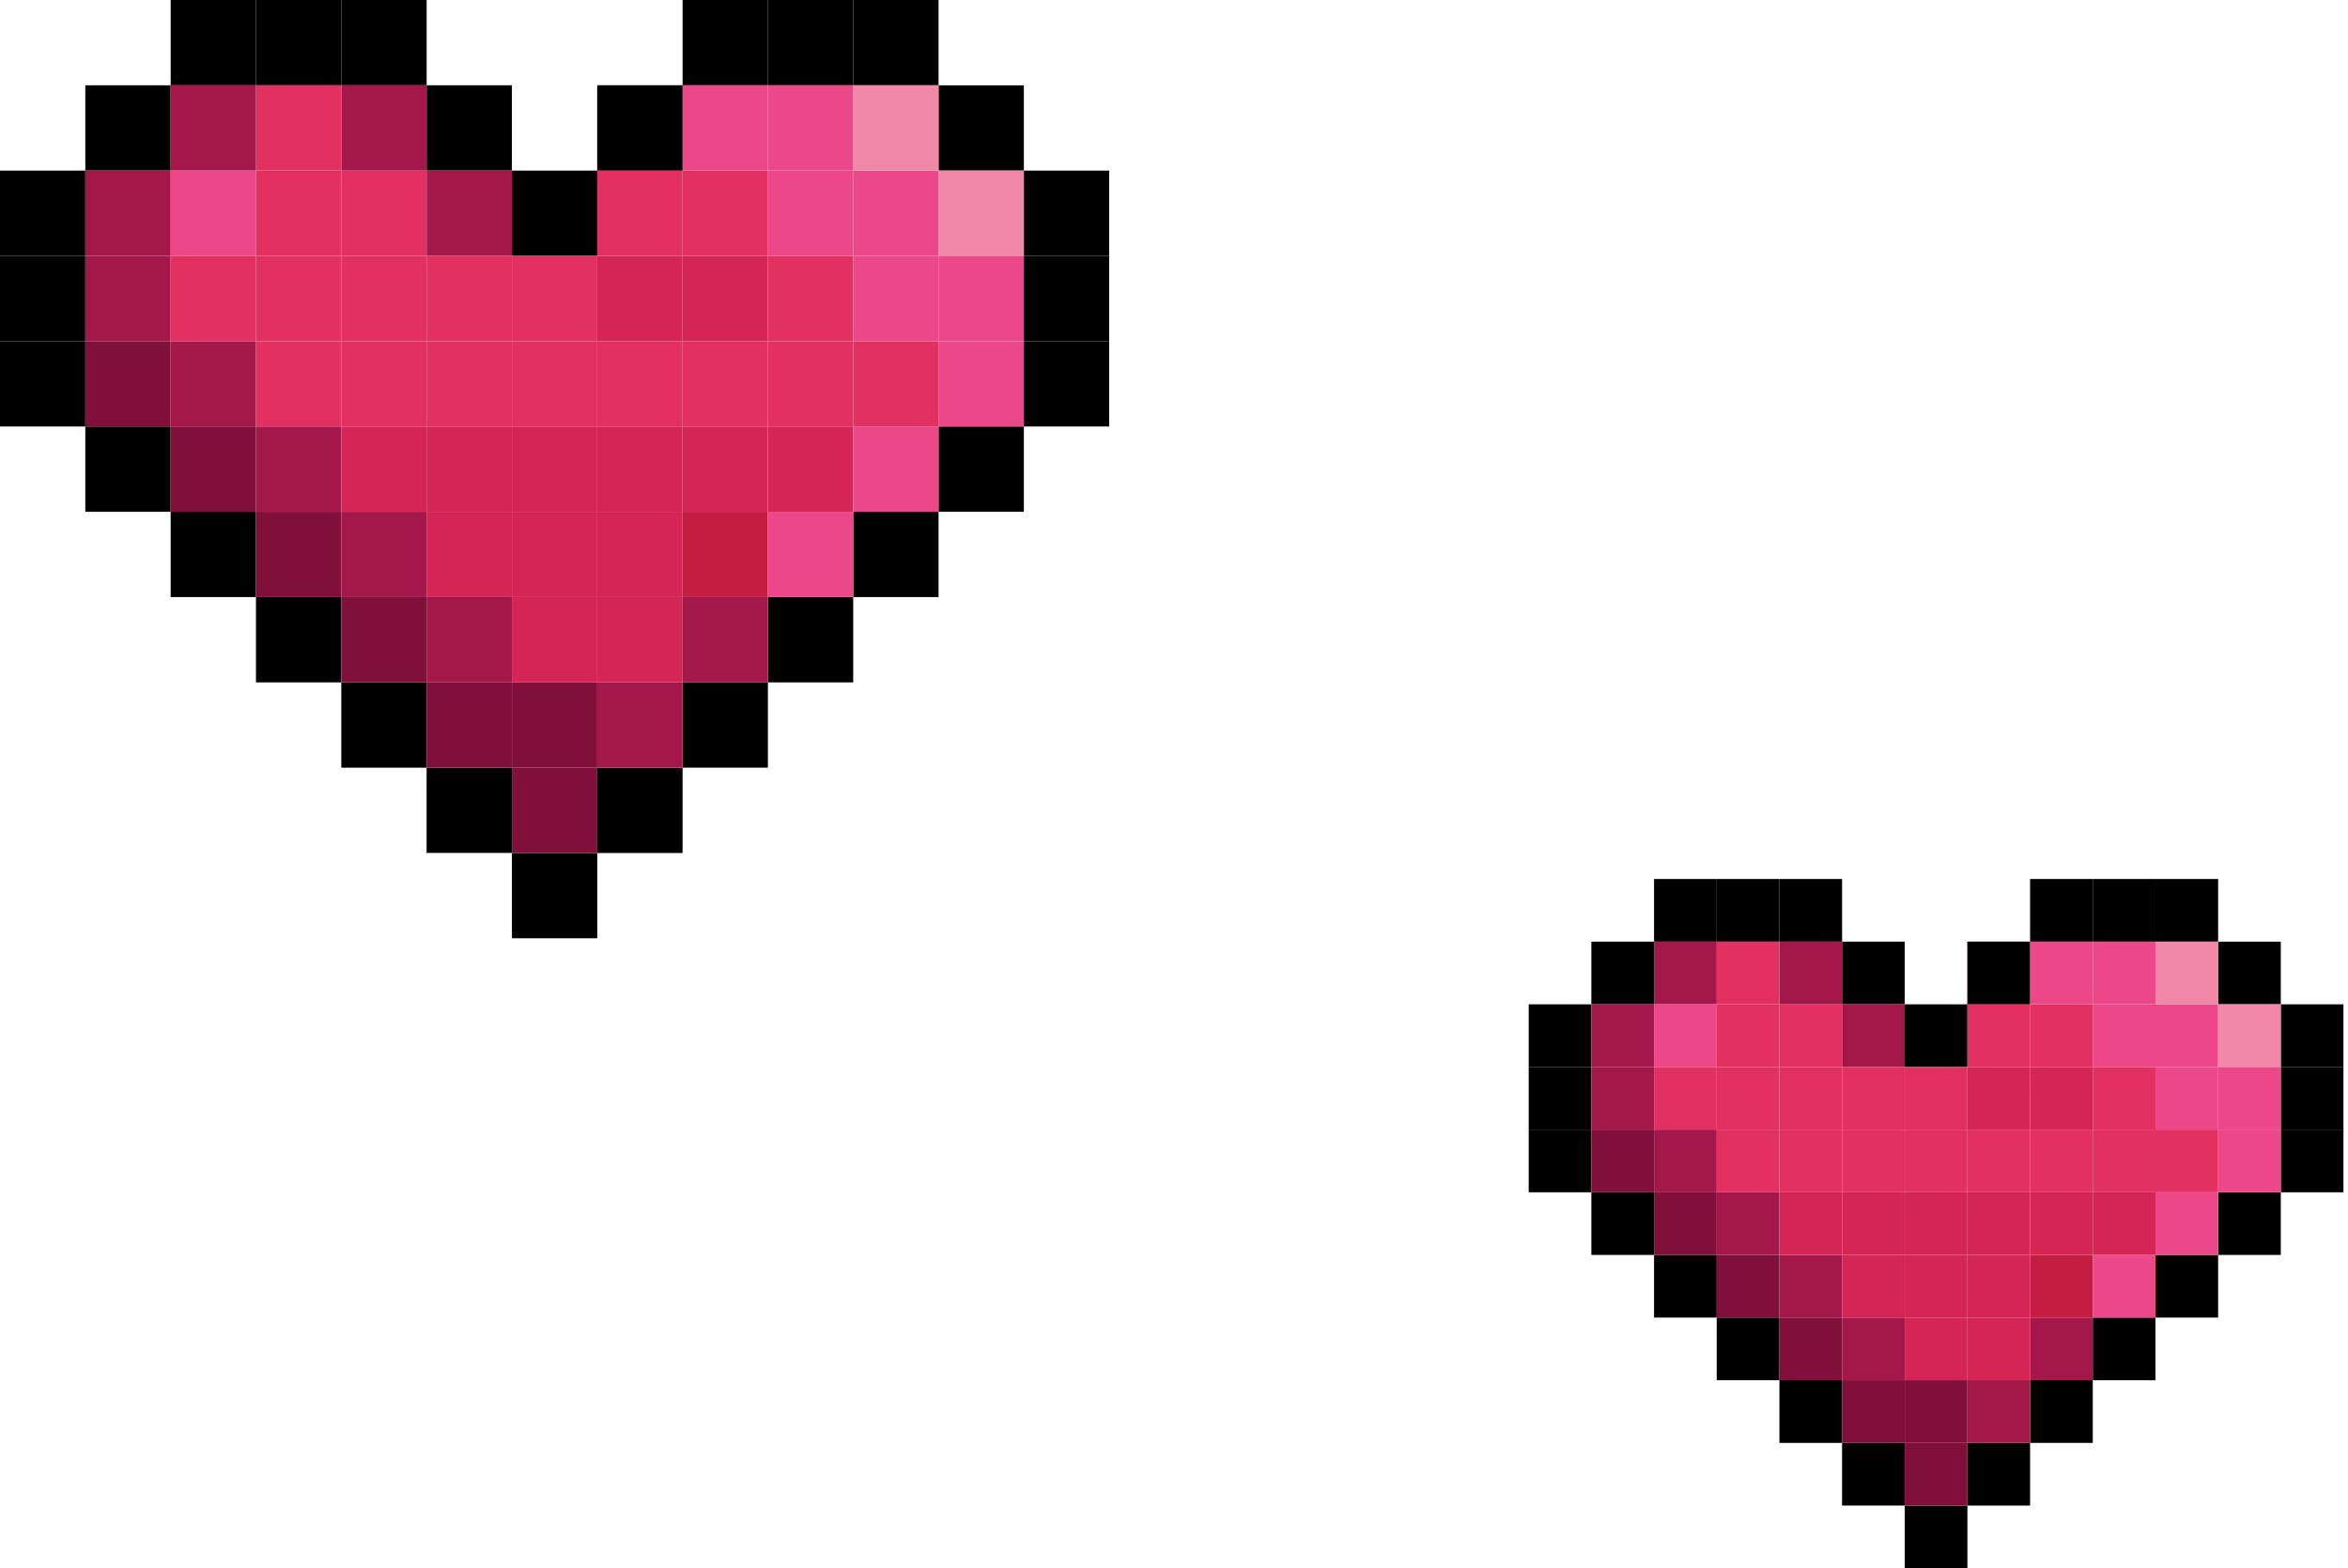 <?xml version="1.0" encoding="UTF-8"?> <svg xmlns="http://www.w3.org/2000/svg" width="235" height="157" viewBox="0 0 235 157" fill="none"><path d="M34.157 0H25.619V8.539H34.157V0Z" fill="black"></path><path d="M25.619 0H17.08V8.539H25.619V0Z" fill="black"></path><path d="M17.078 8.539H8.539V17.078H17.078V8.539Z" fill="black"></path><path d="M8.539 17.08H0V25.619H8.539V17.08Z" fill="black"></path><path d="M8.539 25.619H0V34.158H8.539V25.619Z" fill="black"></path><path d="M8.539 34.16H0V42.699H8.539V34.16Z" fill="black"></path><path d="M17.078 42.699H8.539V51.238H17.078V42.699Z" fill="black"></path><path d="M25.619 51.237H17.08V59.776H25.619V51.237Z" fill="black"></path><path d="M34.157 59.776H25.619V68.315H34.157V59.776Z" fill="black"></path><path d="M42.699 68.317H34.16V76.856H42.699V68.317Z" fill="black"></path><path d="M51.235 76.853H42.696V85.392H51.235V76.853Z" fill="black"></path><path d="M59.776 85.395H51.237V93.934H59.776V85.395Z" fill="black"></path><path d="M42.699 0H34.16V8.539H42.699V0Z" fill="black"></path><path d="M51.235 8.539H42.696V17.078H51.235V8.539Z" fill="black"></path><path d="M76.856 8.539L85.395 8.539V1.90735e-06L76.856 1.90735e-06V8.539Z" fill="black"></path><path d="M85.397 8.539L93.936 8.539V1.90735e-06L85.397 1.90735e-06V8.539Z" fill="black"></path><path d="M93.936 17.08H102.475V8.541L93.936 8.541V17.08Z" fill="black"></path><path d="M102.472 25.619H111.011V17.08H102.472V25.619Z" fill="black"></path><path d="M102.472 34.16H111.011V25.621H102.472V34.16Z" fill="black"></path><path d="M102.472 42.699H111.011V34.16H102.472V42.699Z" fill="black"></path><path d="M93.936 51.237H102.475V42.699H93.936V51.237Z" fill="black"></path><path d="M85.397 59.776H93.936V51.237H85.397V59.776Z" fill="black"></path><path d="M76.856 68.317H85.395V59.779H76.856V68.317Z" fill="black"></path><path d="M68.317 76.853H76.856V68.315H68.317V76.853Z" fill="black"></path><path d="M59.776 85.397H68.315V76.859H59.776V85.397Z" fill="black"></path><path d="M68.317 8.539L76.856 8.539V1.90735e-06L68.317 1.90735e-06V8.539Z" fill="black"></path><path d="M59.776 17.08H68.315V8.541L59.776 8.541V17.08Z" fill="#810E38"></path><path d="M68.315 8.539H59.776V17.078H68.315V8.539Z" fill="black"></path><path d="M59.776 17.08H51.237V25.619H59.776V17.08Z" fill="black"></path><path d="M51.235 17.08H42.696V25.619H51.235V17.08Z" fill="#A4174B"></path><path d="M42.699 17.08H34.16V25.619H42.699V17.08Z" fill="#E23160"></path><path d="M42.699 8.539H34.16V17.078H42.699V8.539Z" fill="#A4174B"></path><path d="M34.157 8.539H25.619V17.078H34.157V8.539Z" fill="#E23160"></path><path d="M25.619 8.539H17.08V17.078H25.619V8.539Z" fill="#A4174B"></path><path d="M25.619 17.08H17.08V25.619H25.619V17.08Z" fill="#EB4789"></path><path d="M17.078 17.08H8.539V25.619H17.078V17.08Z" fill="#A4174B"></path><path d="M17.078 25.619H8.539V34.158H17.078V25.619Z" fill="#A4174B"></path><path d="M17.078 34.16H8.539V42.699H17.078V34.16Z" fill="#810F3B"></path><path d="M25.619 34.16H17.08V42.699H25.619V34.16Z" fill="#A4174B"></path><path d="M25.619 42.699H17.08V51.238H25.619V42.699Z" fill="#810F3B"></path><path d="M34.157 42.699H25.619V51.238H34.157V42.699Z" fill="#A4174B"></path><path d="M34.157 51.237H25.619V59.776H34.157V51.237Z" fill="#810F3B"></path><path d="M42.699 51.237H34.16V59.776H42.699V51.237Z" fill="#A4174B"></path><path d="M42.699 59.776H34.16V68.315H42.699V59.776Z" fill="#810F3B"></path><path d="M51.235 59.776H42.696V68.315H51.235V59.776Z" fill="#A4174B"></path><path d="M51.235 68.317H42.696V76.856H51.235V68.317Z" fill="#810F3B"></path><path d="M59.776 68.317H51.237V76.856H59.776V68.317Z" fill="#810F3B"></path><path d="M59.776 76.853H51.237V85.392H59.776V76.853Z" fill="#810F3B"></path><path d="M68.315 68.317H59.776V76.856H68.315V68.317Z" fill="#A4174B"></path><path d="M59.776 59.776H51.237V68.315H59.776V59.776Z" fill="#D52554"></path><path d="M68.315 59.776H59.776V68.315H68.315V59.776Z" fill="#D52554"></path><path d="M76.853 59.776H68.315V68.315H76.853V59.776Z" fill="#A4174B"></path><path d="M51.235 51.237H42.696V59.776H51.235V51.237Z" fill="#D52554"></path><path d="M59.776 51.237H51.237V59.776H59.776V51.237Z" fill="#D52554"></path><path d="M68.315 51.237H59.776V59.776H68.315V51.237Z" fill="#D52554"></path><path d="M76.853 51.237H68.315V59.776H76.853V51.237Z" fill="#C51D41"></path><path d="M85.395 51.237H76.856V59.776H85.395V51.237Z" fill="#EB4789"></path><path d="M42.699 42.699H34.16V51.238H42.699V42.699Z" fill="#D52554"></path><path d="M51.235 42.699H42.696V51.238H51.235V42.699Z" fill="#D52554"></path><path d="M59.776 42.699H51.237V51.238H59.776V42.699Z" fill="#D52554"></path><path d="M68.315 42.699H59.776V51.238H68.315V42.699Z" fill="#D52554"></path><path d="M76.853 42.699H68.315V51.238H76.853V42.699Z" fill="#D52554"></path><path d="M85.395 42.699H76.856V51.238H85.395V42.699Z" fill="#D52554"></path><path d="M93.933 42.699H85.395V51.238H93.933V42.699Z" fill="#EB4789"></path><path d="M34.157 34.16H25.619V42.699H34.157V34.16Z" fill="#E23160"></path><path d="M42.699 34.16H34.16V42.699H42.699V34.16Z" fill="#E23160"></path><path d="M51.235 34.16H42.696V42.699H51.235V34.16Z" fill="#E23160"></path><path d="M59.776 34.16H51.237V42.699H59.776V34.16Z" fill="#E23160"></path><path d="M68.315 34.16H59.776V42.699H68.315V34.16Z" fill="#E23160"></path><path d="M76.853 34.16H68.315V42.699H76.853V34.16Z" fill="#E23160"></path><path d="M85.395 34.16H76.856V42.699H85.395V34.16Z" fill="#E23160"></path><path d="M93.933 34.16H85.395V42.699H93.933V34.16Z" fill="#E23160"></path><path d="M102.472 34.16H93.933V42.699H102.472V34.16Z" fill="#EB4789"></path><path d="M25.619 25.619H17.08V34.158H25.619V25.619Z" fill="#E23160"></path><path d="M34.157 25.619H25.619V34.158H34.157V25.619Z" fill="#E23160"></path><path d="M42.699 25.619H34.16V34.158H42.699V25.619Z" fill="#E23160"></path><path d="M51.235 25.619H42.696V34.158H51.235V25.619Z" fill="#E23160"></path><path d="M59.776 25.619H51.237V34.158H59.776V25.619Z" fill="#E23160"></path><path d="M68.315 25.619H59.776V34.158H68.315V25.619Z" fill="#D52554"></path><path d="M76.853 25.619H68.315V34.158H76.853V25.619Z" fill="#D52554"></path><path d="M85.395 25.619H76.856V34.158H85.395V25.619Z" fill="#E23160"></path><path d="M85.395 17.08H76.856V25.619H85.395V17.08Z" fill="#EB4789"></path><path d="M76.853 17.08H68.315V25.619H76.853V17.08Z" fill="#E23160"></path><path d="M68.315 17.08H59.776V25.619H68.315V17.08Z" fill="#E23160"></path><path d="M93.933 17.08H85.395V25.619H93.933V17.08Z" fill="#EB4789"></path><path d="M93.933 8.539H85.395V17.078H93.933V8.539Z" fill="#F288A8"></path><path d="M102.472 17.08H93.933V25.619H102.472V17.08Z" fill="#F288A8"></path><path d="M85.395 8.539H76.856V17.078H85.395V8.539Z" fill="#EB4789"></path><path d="M76.853 8.539H68.315V17.078H76.853V8.539Z" fill="#EB4789"></path><path d="M93.933 25.619H85.395V34.158H93.933V25.619Z" fill="#EB4789"></path><path d="M102.472 25.619H93.933V34.158H102.472V25.619Z" fill="#EB4789"></path><path d="M34.157 17.08H25.619V25.619H34.157V17.08Z" fill="#E23160"></path><path d="M178.091 88H171.818V94.272H178.091V88Z" fill="black"></path><path d="M171.818 88H165.546V94.272H171.818V88Z" fill="black"></path><path d="M165.545 94.272H159.272V100.545H165.545V94.272Z" fill="black"></path><path d="M159.272 100.546H153V106.819H159.272V100.546Z" fill="black"></path><path d="M159.272 106.819H153V113.091H159.272V106.819Z" fill="black"></path><path d="M159.272 113.093H153V119.365H159.272V113.093Z" fill="black"></path><path d="M165.545 119.365H159.272V125.637H165.545V119.365Z" fill="black"></path><path d="M171.818 125.637H165.546V131.909H171.818V125.637Z" fill="black"></path><path d="M178.091 131.909H171.818V138.182H178.091V131.909Z" fill="black"></path><path d="M184.365 138.183H178.093V144.456H184.365V138.183Z" fill="black"></path><path d="M190.635 144.454H184.362V150.726H190.635V144.454Z" fill="black"></path><path d="M196.909 150.728H190.637V157H196.909V150.728Z" fill="black"></path><path d="M184.365 88H178.093V94.272H184.365V88Z" fill="black"></path><path d="M190.635 94.272H184.362V100.545H190.635V94.272Z" fill="black"></path><path d="M209.455 94.272H215.727V88H209.455V94.272Z" fill="black"></path><path d="M215.73 94.272H222.002V88H215.73V94.272Z" fill="black"></path><path d="M222.001 100.546H228.273V94.274H222.001V100.546Z" fill="black"></path><path d="M228.272 106.819H234.544V100.546H228.272V106.819Z" fill="black"></path><path d="M228.272 113.093H234.544V106.82H228.272V113.093Z" fill="black"></path><path d="M228.272 119.365H234.544V113.093H228.272V119.365Z" fill="black"></path><path d="M222.001 125.637H228.273V119.365H222.001V125.637Z" fill="black"></path><path d="M215.73 131.909H222.002V125.637H215.73V131.909Z" fill="black"></path><path d="M209.455 138.183H215.727V131.911H209.455V138.183Z" fill="black"></path><path d="M203.183 144.454H209.455V138.181H203.183V144.454Z" fill="black"></path><path d="M196.909 150.73H203.182V144.457H196.909V150.73Z" fill="black"></path><path d="M203.183 94.272H209.455V88H203.183V94.272Z" fill="black"></path><path d="M196.909 100.546H203.182V94.274H196.909V100.546Z" fill="#810E38"></path><path d="M203.181 94.272H196.909V100.545H203.181V94.272Z" fill="black"></path><path d="M196.909 100.546H190.637V106.819H196.909V100.546Z" fill="black"></path><path d="M190.635 100.546H184.362V106.819H190.635V100.546Z" fill="#A4174B"></path><path d="M184.365 100.546H178.093V106.819H184.365V100.546Z" fill="#E23160"></path><path d="M184.365 94.272H178.093V100.545H184.365V94.272Z" fill="#A4174B"></path><path d="M178.091 94.272H171.818V100.545H178.091V94.272Z" fill="#E23160"></path><path d="M171.818 94.272H165.546V100.545H171.818V94.272Z" fill="#A4174B"></path><path d="M171.818 100.546H165.546V106.819H171.818V100.546Z" fill="#EB4789"></path><path d="M165.545 100.546H159.272V106.819H165.545V100.546Z" fill="#A4174B"></path><path d="M165.545 106.819H159.272V113.091H165.545V106.819Z" fill="#A4174B"></path><path d="M165.545 113.093H159.272V119.365H165.545V113.093Z" fill="#810F3B"></path><path d="M171.818 113.093H165.546V119.365H171.818V113.093Z" fill="#A4174B"></path><path d="M171.818 119.365H165.546V125.637H171.818V119.365Z" fill="#810F3B"></path><path d="M178.091 119.365H171.818V125.637H178.091V119.365Z" fill="#A4174B"></path><path d="M178.091 125.637H171.818V131.909H178.091V125.637Z" fill="#810F3B"></path><path d="M184.365 125.637H178.093V131.909H184.365V125.637Z" fill="#A4174B"></path><path d="M184.365 131.909H178.093V138.182H184.365V131.909Z" fill="#810F3B"></path><path d="M190.635 131.909H184.362V138.182H190.635V131.909Z" fill="#A4174B"></path><path d="M190.635 138.183H184.362V144.456H190.635V138.183Z" fill="#810F3B"></path><path d="M196.909 138.183H190.637V144.456H196.909V138.183Z" fill="#810F3B"></path><path d="M196.909 144.454H190.637V150.726H196.909V144.454Z" fill="#810F3B"></path><path d="M203.181 138.183H196.909V144.456H203.181V138.183Z" fill="#A4174B"></path><path d="M196.909 131.909H190.637V138.182H196.909V131.909Z" fill="#D52554"></path><path d="M203.181 131.909H196.909V138.182H203.181V131.909Z" fill="#D52554"></path><path d="M209.454 131.909H203.182V138.182H209.454V131.909Z" fill="#A4174B"></path><path d="M190.635 125.637H184.362V131.909H190.635V125.637Z" fill="#D52554"></path><path d="M196.909 125.637H190.637V131.909H196.909V125.637Z" fill="#D52554"></path><path d="M203.181 125.637H196.909V131.909H203.181V125.637Z" fill="#D52554"></path><path d="M209.454 125.637H203.182V131.909H209.454V125.637Z" fill="#C51D41"></path><path d="M215.728 125.637H209.455V131.909H215.728V125.637Z" fill="#EB4789"></path><path d="M184.365 119.365H178.093V125.637H184.365V119.365Z" fill="#D52554"></path><path d="M190.635 119.365H184.362V125.637H190.635V119.365Z" fill="#D52554"></path><path d="M196.909 119.365H190.637V125.637H196.909V119.365Z" fill="#D52554"></path><path d="M203.181 119.365H196.909V125.637H203.181V119.365Z" fill="#D52554"></path><path d="M209.454 119.365H203.182V125.637H209.454V119.365Z" fill="#D52554"></path><path d="M215.728 119.365H209.455V125.637H215.728V119.365Z" fill="#D52554"></path><path d="M222 119.365H215.727V125.637H222V119.365Z" fill="#EB4789"></path><path d="M178.091 113.093H171.818V119.365H178.091V113.093Z" fill="#E23160"></path><path d="M184.365 113.093H178.093V119.365H184.365V113.093Z" fill="#E23160"></path><path d="M190.635 113.093H184.362V119.365H190.635V113.093Z" fill="#E23160"></path><path d="M196.909 113.093H190.637V119.365H196.909V113.093Z" fill="#E23160"></path><path d="M203.181 113.093H196.909V119.365H203.181V113.093Z" fill="#E23160"></path><path d="M209.454 113.093H203.182V119.365H209.454V113.093Z" fill="#E23160"></path><path d="M215.728 113.093H209.455V119.365H215.728V113.093Z" fill="#E23160"></path><path d="M222 113.093H215.727V119.365H222V113.093Z" fill="#E23160"></path><path d="M228.272 113.093H222V119.365H228.272V113.093Z" fill="#EB4789"></path><path d="M171.818 106.819H165.546V113.091H171.818V106.819Z" fill="#E23160"></path><path d="M178.091 106.819H171.818V113.091H178.091V106.819Z" fill="#E23160"></path><path d="M184.365 106.819H178.093V113.091H184.365V106.819Z" fill="#E23160"></path><path d="M190.635 106.819H184.362V113.091H190.635V106.819Z" fill="#E23160"></path><path d="M196.909 106.819H190.637V113.091H196.909V106.819Z" fill="#E23160"></path><path d="M203.181 106.819H196.909V113.091H203.181V106.819Z" fill="#D52554"></path><path d="M209.454 106.819H203.182V113.091H209.454V106.819Z" fill="#D52554"></path><path d="M215.728 106.819H209.455V113.091H215.728V106.819Z" fill="#E23160"></path><path d="M215.728 100.546H209.455V106.819H215.728V100.546Z" fill="#EB4789"></path><path d="M209.454 100.546H203.182V106.819H209.454V100.546Z" fill="#E23160"></path><path d="M203.181 100.546H196.909V106.819H203.181V100.546Z" fill="#E23160"></path><path d="M222 100.546H215.727V106.819H222V100.546Z" fill="#EB4789"></path><path d="M222 94.272H215.727V100.545H222V94.272Z" fill="#F288A8"></path><path d="M228.272 100.546H222V106.819H228.272V100.546Z" fill="#F288A8"></path><path d="M215.728 94.272H209.455V100.545H215.728V94.272Z" fill="#EB4789"></path><path d="M209.454 94.272H203.182V100.545H209.454V94.272Z" fill="#EB4789"></path><path d="M222 106.819H215.727V113.091H222V106.819Z" fill="#EB4789"></path><path d="M228.272 106.819H222V113.091H228.272V106.819Z" fill="#EB4789"></path><path d="M178.091 100.546H171.818V106.819H178.091V100.546Z" fill="#E23160"></path></svg> 